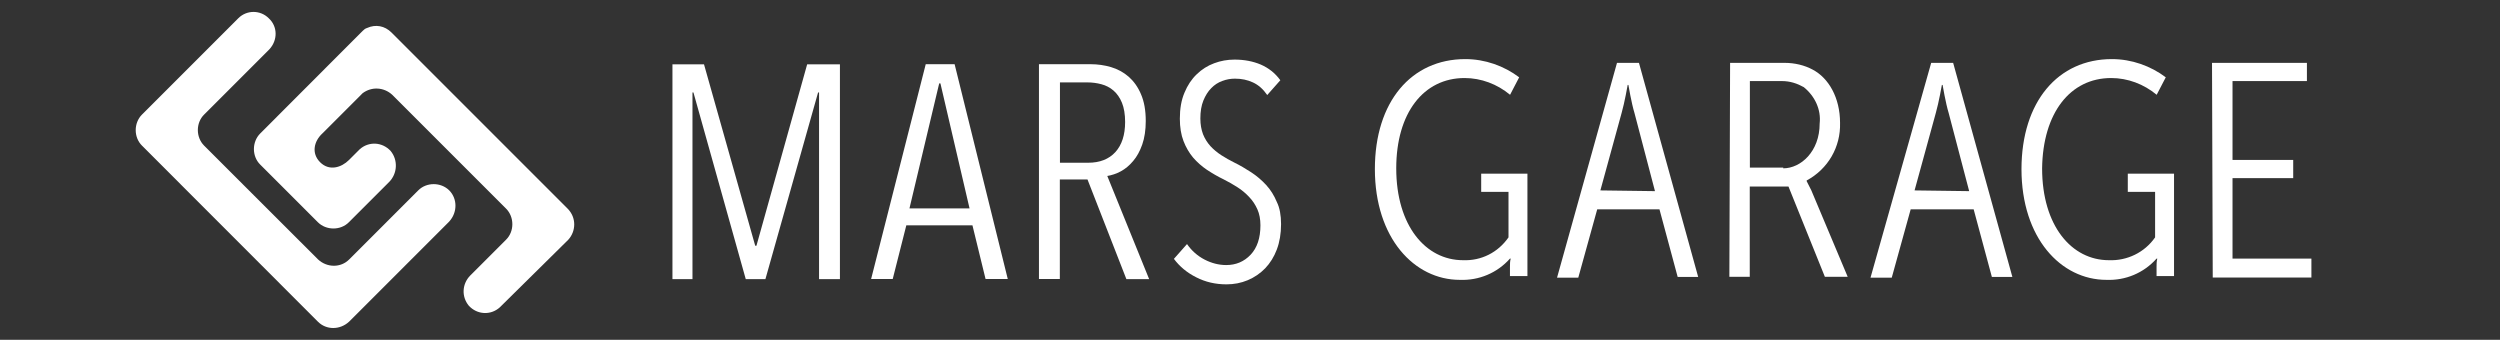 <?xml version="1.0" encoding="utf-8"?>
<!-- Generator: Adobe Illustrator 24.0.1, SVG Export Plug-In . SVG Version: 6.00 Build 0)  -->
<svg version="1.1" id="レイヤー_1" xmlns="http://www.w3.org/2000/svg" xmlns:xlink="http://www.w3.org/1999/xlink" x="0px"
	 y="0px" viewBox="0 0 2060 280" style="enable-background:new 0 0 2060 280;" xml:space="preserve">
<rect x="0" y="0" width="2060" height="280" fill="#333333" stroke="none"/>
<style type="text/css">
	.st0{fill:#FFFFFF;}
</style>
<title>cryptogarage</title>
<path class="st0" d="M1207.4,48.7c16.3,0,31.9,5.6,44.4,15l-7.5,14.4c-10.6-8.8-23.8-13.8-37.5-13.8c-33.8,0-56.3,28.8-56.3,74.4
	c0,47.5,24.4,75.7,55,75.7c15,0.6,28.8-6.3,37.5-18.8v-37.5h-22.5v-15h38.1v84.4h-14.4V220c0-2.5,0-4.4,0.6-6.9h-0.6
	c-10.6,11.9-25.6,18.1-41.3,17.5c-37.5,0-70-34.4-70-91.3C1132.9,83.7,1163,48.7,1207.4,48.7z"/>
<path class="st0" d="M1740.2,48.7c16.3,0,31.9,5.6,44.4,15l-7.5,14.4c-10.6-8.8-23.8-13.8-37.5-13.8c-33.8,0-56.3,28.8-56.9,74.4
	c0,47.5,24.4,75.7,55,75.7c15,0.6,29.4-6.3,38.1-18.8v-37.5h-22.5v-15h38.1v84.4h-14.4V220c0-2.5,0-4.4,0.6-6.9h-0.6
	c-10.6,11.9-25.6,18.1-41.3,17.5c-37.5,0-70-34.4-70-91.3C1665.8,83.7,1695.8,48.7,1740.2,48.7z"/>
<path class="st0" d="M1425.6,51.8h45c8.1,0,16.3,1.9,23.1,5.6c13.1,6.9,22.5,23.1,22.5,43.8c0.6,20-10,38.1-27.5,47.5v0.6
	c1.3,2.5,2.5,5,3.8,7.5l30,71.3h-18.8l-30-74.4h-31.9v74.4H1425L1425.6,51.8z M1469.4,138.7c14.4,0,30-13.8,30-36.9
	c1.3-11.3-3.8-22.5-13.1-30c-5.6-3.1-11.3-5-18.1-5h-26.3v71.3h27.5V138.7z"/>
<path class="st0" d="M1591.3,51.8h18.1l48.8,176.4h-16.9l-15-55.7h-51.9l-15.6,56.3h-17.5L1591.3,51.8z M1622.6,157.5l-16.9-64.4
	c-2.5-8.1-5-23.1-5-23.1h-0.6c0,0-2.5,14.4-5,23.1l-17.5,63.8L1622.6,157.5z"/>
<path class="st0" d="M1332.4,51.8h18.1l48.8,176.4h-16.9l-15-55.7h-51.3l-15.6,56.3H1283L1332.4,51.8z M1363.7,157.5l-16.9-64.4
	c-2.5-8.1-5-23.1-5-23.1h-0.6c0,0-2.5,14.4-5,23.1l-17.5,63.8L1363.7,157.5z"/>
<path class="st0" d="M1822.7,51.8h78.2v15h-61.3v65h50v15h-50v66.3h65v15.6h-81.3L1822.7,51.8z"/>
<path class="st0" d="M370.2,156.9c-6.9-6.9-18.8-6.9-25.6,0l0,0l-56.9,56.9l0,0c-6.9,6.9-18.1,6.9-25.6,0l0,0l0,0L168.2,120l0,0
	c-6.9-6.9-6.9-18.8,0-25.6l0,0L222,40.6c6.9-7.5,6.9-18.8-0.6-25.6c-6.9-6.9-18.1-6.9-25,0l-79.4,79.4c-6.9,6.9-6.9,18.8,0,25.6
	L262,265.1c6.9,6.9,18.1,6.9,25.6,0l0,0l82.6-82.6C377,175,377,163.8,370.2,156.9L370.2,156.9z"/>
<path class="st0" d="M467.7,171.9L322.6,26.8c-5.6-5.6-13.1-6.9-20-3.8c-1.9,0.6-2.5,1.3-3.8,2.5c-0.6,0.6-1.3,1.3-1.9,1.9l-5.6,5.6
	L214.4,110c-6.9,6.9-6.9,18.8,0,25.6l47.5,47.5c6.9,6.9,18.8,6.9,25.6,0l33.1-33.1c6.9-6.9,7.5-18.1,1.3-25.6
	c-6.9-7.5-18.1-8.1-25.6-1.3l-0.6,0.6l-8.1,8.1l0,0c-6.3,6.3-16.3,9.4-23.8,1.9c-7.5-7.5-5-17.5,1.9-23.8l0,0l33.1-33.1l0,0
	c7.5-5.6,17.5-5,24.4,1.3l0,0l93.8,93.8l0,0c6.9,6.9,6.9,18.8,0,25.6l0,0l-29.4,29.4c-6.9,6.9-7.5,17.5-1.3,25
	c6.9,7.5,18.1,8.1,25.6,1.3l0.6-0.6l55.7-55C474.6,190.7,475.2,179.4,467.7,171.9L467.7,171.9z"/>
<g>
	<path class="st0" d="M674.9,229.9V76.2h-0.8l-43.4,153.8h-16.2L571.4,76.2h-0.8v153.8h-16.5v-177h26l42.2,149.5h1l41.8-149.5h27
		v177H674.9z"/>
	<path class="st0" d="M812.1,229.9l-10.8-44.2h-54.5l-11.2,44.2h-17.8l45-177h23.8l43.8,177H812.1z M774.9,68.7h-1l-24.5,103h49.5
		L774.9,68.7z"/>
	<path class="st0" d="M928.1,229.9l-32-82h-22.8v82h-17.2v-177h42.5c5.8,0,11.5,0.8,16.9,2.4c5.4,1.6,10.2,4.2,14.5,7.9
		c4.2,3.7,7.7,8.5,10.2,14.5c2.6,6,3.9,13.3,3.9,22c0,7.5-1,14-2.9,19.4c-1.9,5.4-4.4,10-7.5,13.6c-3.1,3.7-6.5,6.5-10.2,8.5
		s-7.5,3.2-11.1,3.8l34.5,85H928.1z M927.1,100.5c0-6.3-0.9-11.6-2.6-15.8s-4.1-7.6-7-10.1c-2.9-2.5-6.2-4.2-10-5.2
		s-7.6-1.5-11.6-1.5h-22.5v66.2h23.3c9.5,0,17-2.9,22.4-8.8C924.4,119.4,927.1,111.2,927.1,100.5z"/>
	<path class="st0" d="M1055.6,184.7c0,7.8-1.2,14.8-3.5,20.9c-2.3,6.1-5.5,11.2-9.6,15.5c-4.1,4.2-8.9,7.5-14.4,9.8
		s-11.3,3.4-17.5,3.4c-9,0-17.3-1.9-24.9-5.8c-7.6-3.8-13.7-8.9-18.4-15.2l10.8-12.2c3.8,5.5,8.7,9.8,14.5,12.8
		c5.8,3,11.8,4.5,17.8,4.5c8,0,14.7-2.8,20.1-8.5c5.4-5.7,8.1-13.8,8.1-24.2c0-5-0.8-9.4-2.5-13.2c-1.7-3.8-3.9-7.2-6.8-10.2
		c-2.8-3-6-5.7-9.6-8c-3.6-2.3-7.4-4.5-11.4-6.5c-4.8-2.3-9.4-5-13.8-7.9c-4.3-2.9-8.1-6.3-11.4-10.1c-3.2-3.8-5.9-8.4-7.9-13.6
		s-3-11.4-3-18.4c0-8.2,1.2-15.3,3.8-21.4c2.5-6.1,5.9-11.2,10.1-15.2c4.2-4.1,9-7.1,14.4-9.1c5.3-2,10.9-3,16.8-3
		c8,0,15.2,1.4,21.6,4.1c6.4,2.8,11.8,7,16.1,12.9l-10.8,12.2c-3.3-4.8-7.2-8.3-11.8-10.4c-4.5-2.1-9.4-3.1-14.8-3.1
		c-3.5,0-7,0.6-10.4,1.9c-3.4,1.2-6.5,3.2-9.1,5.9c-2.7,2.7-4.8,6.1-6.5,10.2c-1.7,4.2-2.5,9.1-2.5,14.8c0,5,0.8,9.3,2.2,13
		c1.5,3.7,3.5,6.9,6.1,9.8c2.6,2.8,5.6,5.3,9,7.5c3.4,2.2,7,4.2,10.6,6c4.7,2.3,9.3,5,13.9,8c4.6,3,8.7,6.5,12.4,10.5
		c3.7,4,6.6,8.7,8.8,14C1054.5,171.2,1055.6,177.5,1055.6,184.7z"/>
</g>
</svg>
